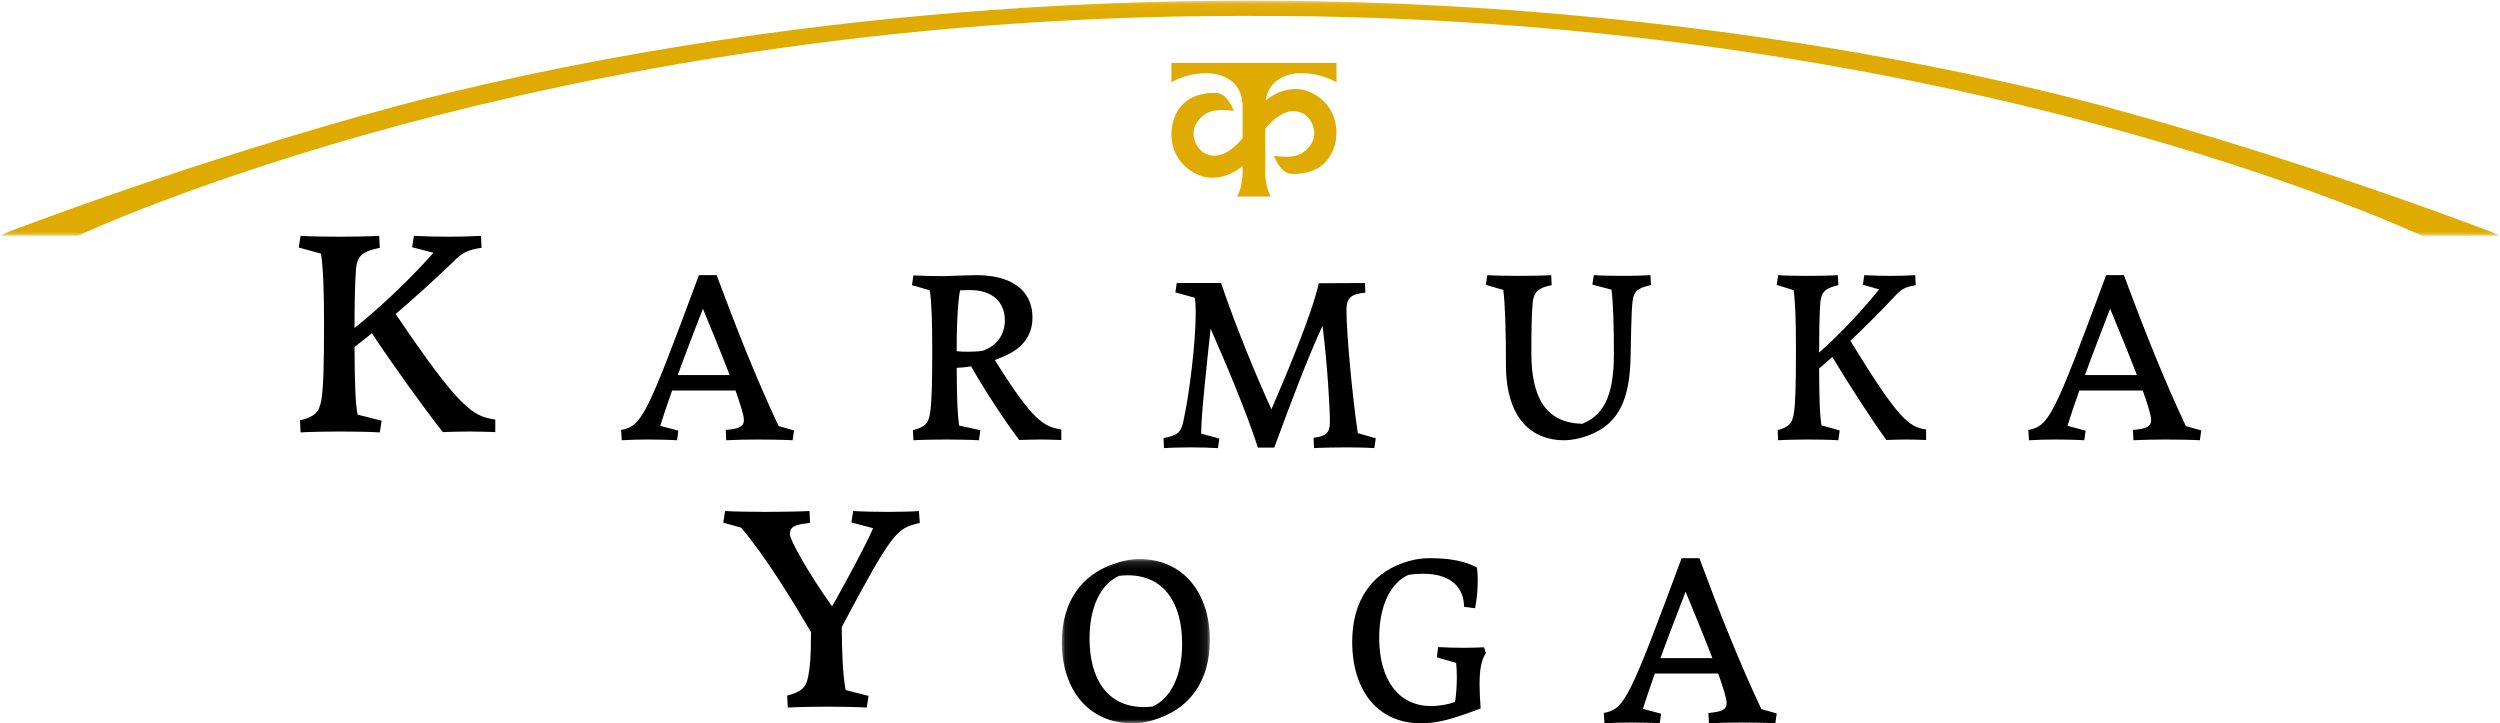 <svg xmlns="http://www.w3.org/2000/svg" xmlns:xlink="http://www.w3.org/1999/xlink" width="318px" height="92px" viewBox="0 0 318 92"><title>Logo</title><desc>Created with Sketch.</desc><defs><polygon id="path-1" points="1.26541982e-05 0.075 317.97 0.075 317.97 29.998 1.26541982e-05 29.998"></polygon><polygon id="path-3" points="0.065 0.116 18.891 0.116 18.891 21 0.065 21"></polygon></defs><g id="Page-1" stroke="none" stroke-width="1" fill="none" fill-rule="evenodd"><g id="Home-Karmuka" transform="translate(-53, -61)"><g id="Section-01---Header-+-Slider"><g id="Logo" transform="translate(53, 61)"><path d="M63,53.368 L63,54.963 C61.915,54.926 60.713,54.889 59.706,54.889 C58.62,54.889 57.419,54.926 56.333,54.963 C54.124,52.181 50.132,46.654 47.302,42.389 C46.566,42.982 45.829,43.576 45.093,44.132 C45.132,49.436 45.209,51.105 45.481,52.737 L48.543,53.516 L48.31,55 C47.147,54.926 44.783,54.889 43.31,54.889 C41.876,54.889 39.434,54.926 38.232,55 L38.155,53.479 C40.054,52.997 40.597,52.441 40.868,50.92 C41.139,49.436 41.217,46.358 41.217,41.165 C41.217,36.899 41.101,33.969 40.829,32.263 L38,31.484 L38.232,30 C39.318,30.074 41.643,30.111 43.078,30.111 C44.55,30.111 46.992,30.074 48.233,30 L48.31,31.521 C46.14,31.966 45.442,32.522 45.287,34.191 C45.132,36.009 45.093,39.533 45.093,41.721 C48.543,38.976 52.574,35.082 55.132,32.151 L52.419,31.447 L52.651,30 C53.969,30.074 55.829,30.111 57.07,30.111 C58.388,30.111 59.899,30.074 61.178,30 L61.256,31.521 C59.473,31.78 58.775,32.151 57.69,33.264 C55.209,35.638 52.767,37.864 50.326,39.941 C58.504,52.033 60.132,52.96 63,53.368" id="Fill-1" fill="#000000"></path><path d="M92.817,47.712 C91.809,45.095 90.534,41.979 89.407,39.269 C88.666,41.2 87.391,44.472 86.205,47.712 L92.817,47.712 Z M101,54.754 L100.822,56 C99.844,55.938 97.531,55.907 96.434,55.907 C95.248,55.907 93.469,55.938 92.372,56 L92.313,54.691 C94.121,54.535 94.625,54.224 94.625,53.414 C94.625,52.884 94.21,51.513 93.558,49.675 L85.493,49.675 C84.9,51.358 84.367,52.915 83.981,54.162 L86.294,54.785 L86.116,56 C85.256,55.938 83.418,55.907 82.439,55.907 C81.402,55.907 80.008,55.938 79.089,56 L79,54.691 C81.668,54.193 82.261,52.884 88.903,35 L91.156,35 C93.765,42.01 96.315,48.429 99.043,54.193 L101,54.754 Z" id="Fill-3" fill="#000000"></path><path d="M123.183,44.738 C123.836,44.738 124.489,44.707 125.018,44.613 C126.697,44.022 127.817,42.685 127.817,40.724 C127.817,38.453 126.262,36.898 123.401,36.898 C122.872,36.898 122.468,36.929 122.126,36.929 C122.064,37.209 122.002,37.52 121.971,37.956 C121.753,39.667 121.691,42.373 121.691,44.396 L121.691,44.676 C122.188,44.738 122.686,44.738 123.183,44.738 M135,54.631 L135,55.969 C134.098,55.938 133.134,55.907 132.326,55.907 C131.455,55.907 130.522,55.938 129.651,55.969 C128.097,53.947 125.36,49.84 123.525,46.604 C122.935,46.698 122.313,46.76 121.691,46.791 C121.722,50.96 121.784,52.609 122.002,54.133 L124.707,54.724 L124.52,56 C123.556,55.938 121.411,55.907 120.353,55.907 C119.265,55.907 117.151,55.938 116.187,56 L116.124,54.724 C117.679,54.32 118.115,53.822 118.301,52.547 C118.519,51.302 118.581,48.751 118.581,44.396 C118.581,40.818 118.488,38.36 118.27,36.929 L116,36.275 L116.187,35.031 C117.182,35.093 118.985,35.125 120.074,35.125 C122.219,35.062 123.121,35 124.209,35 C128.408,35 131.331,36.742 131.331,40.382 C131.331,42.964 129.745,44.427 127.786,45.298 C127.35,45.484 126.946,45.64 126.542,45.796 C131.362,53.511 132.699,54.258 135,54.631" id="Fill-5" fill="#000000"></path><path d="M175,55.75 L174.819,57 C173.947,56.937 172.261,56.906 171.298,56.906 C170.304,56.906 168.017,56.937 167.144,57 L167.084,55.688 C168.679,55.5 169.161,55.063 169.161,53.656 C169.161,51.906 168.86,46.469 168.227,41.437 C166.331,45.531 164.284,50.969 162.087,56.937 L160.01,56.937 C158.415,52.062 155.916,46.187 153.99,41.813 C153.478,46.594 152.786,52.813 152.786,55.156 L155.103,55.781 L154.923,57 C154.02,56.937 152.515,56.906 151.461,56.906 C150.468,56.906 148.933,56.937 148.06,57 L148,55.719 C149.776,55.406 150.257,54.969 150.528,53.562 C151.311,50.062 152.094,43.469 152.094,39.813 C152.094,39 152.063,38.312 151.973,37.875 L149.505,37.188 L149.685,36 L155.314,36 C157.271,41.719 159.739,47.719 161.726,52.062 C163.562,47.844 166.963,39.719 167.746,36.031 L173.615,36 L173.676,37.219 C171.779,37.406 171.268,37.938 171.268,39.469 C171.268,42.344 172.02,50.469 172.712,55.094 L175,55.75 Z" id="Fill-7" fill="#000000"></path><path d="M210,36.262 C208.245,36.632 207.783,37.125 207.66,38.356 C207.475,39.957 207.475,43.314 207.414,45.284 C207.321,50.581 206.059,53.876 202.056,55.384 C201.009,55.785 199.9,56 198.915,56 C194.943,56 191.556,53.352 191.556,46.393 C191.556,42.39 191.463,38.695 191.217,36.878 L189,36.232 L189.185,35 C190.047,35.062 191.925,35.092 193.095,35.092 C194.265,35.092 196.328,35.062 197.314,35 L197.375,36.262 C195.651,36.632 195.158,37.094 194.974,38.356 C194.82,39.865 194.789,41.99 194.789,44.884 C194.789,50.611 196.636,53.783 201.255,53.906 C203.78,52.89 205.289,50.673 205.289,45.038 C205.289,41.466 205.196,38.418 204.981,36.847 L202.548,36.201 L202.733,35 C203.688,35.062 205.412,35.092 206.49,35.092 C207.475,35.092 209.045,35.062 209.938,35 L210,36.262 Z" id="Fill-9" fill="#000000"></path><path d="M245,54.629 L245,55.969 C244.175,55.938 243.262,55.907 242.496,55.907 C241.671,55.907 240.758,55.938 239.933,55.969 C238.254,53.632 235.22,48.99 233.07,45.407 C232.51,45.905 231.95,46.404 231.391,46.871 C231.42,51.326 231.479,52.728 231.685,54.099 L234.012,54.754 L233.836,56 C232.952,55.938 231.155,55.907 230.036,55.907 C228.946,55.907 227.09,55.938 226.177,56 L226.118,54.722 C227.561,54.318 227.974,53.85 228.18,52.573 C228.386,51.326 228.445,48.74 228.445,44.378 C228.445,40.795 228.357,38.334 228.15,36.901 L226,36.246 L226.177,35 C227.002,35.062 228.769,35.093 229.859,35.093 C230.978,35.093 232.834,35.062 233.777,35 L233.836,36.277 C232.186,36.651 231.656,37.119 231.538,38.521 C231.42,40.047 231.391,43.007 231.391,44.846 C234.012,42.54 237.076,39.269 239.02,36.807 L236.958,36.215 L237.135,35 C238.137,35.062 239.551,35.093 240.493,35.093 C241.495,35.093 242.644,35.062 243.616,35 L243.675,36.277 C242.319,36.495 241.789,36.807 240.964,37.742 C239.079,39.736 237.223,41.605 235.367,43.35 C241.583,53.508 242.82,54.286 245,54.629" id="Fill-11" fill="#000000"></path><path d="M271.817,47.712 C270.809,45.095 269.534,41.979 268.407,39.269 C267.666,41.2 266.391,44.472 265.205,47.712 L271.817,47.712 Z M280,54.754 L279.822,56 C278.844,55.938 276.531,55.907 275.434,55.907 C274.248,55.907 272.469,55.938 271.372,56 L271.313,54.691 C273.121,54.535 273.625,54.224 273.625,53.414 C273.625,52.884 273.21,51.513 272.558,49.675 L264.493,49.675 C263.9,51.358 263.367,52.915 262.981,54.162 L265.294,54.785 L265.116,56 C264.256,55.938 262.418,55.907 261.439,55.907 C260.402,55.907 259.008,55.938 258.089,56 L258,54.691 C260.668,54.193 261.262,52.884 267.903,35 L270.156,35 C272.766,42.01 275.315,48.429 278.043,54.193 L280,54.754 Z" id="Fill-13" fill="#000000"></path><g id="Group-17"><mask id="mask-2" fill="white"><use xlink:href="#path-1"></use></mask><g id="Clip-16"></g><path d="M317.021,29.548 C316.888,29.485 293.634,20.526 267.666,13.531 C252.645,9.485 211.987,0.075 158.985,0.075 C105.983,0.075 65.324,9.485 50.304,13.531 C24.322,20.53 1.081,29.485 0.948,29.548 L1.26541982e-05,29.998 L9.886,29.998 L9.934,29.975 C10.084,29.905 25.222,22.817 51.001,15.877 C74.553,9.537 112.047,2.028 157.503,2.028 C157.994,2.028 158.493,2.029 158.986,2.03 C205.103,1.863 243.162,9.469 266.968,15.877 C292.747,22.817 307.885,29.905 308.035,29.975 L308.084,29.998 L317.97,29.998 L317.021,29.548 Z" id="Fill-15" fill="#DFAB00" mask="url(#mask-2)"></path></g><path d="M149,8 L149,10.47 C149,10.47 150.807,9.31 153.451,9.31 C153.451,9.31 158.06,9.122 158.06,13.614 L158.06,17.561 C157.508,18.264 155.308,20.784 153.077,19.393 C152.084,18.774 150.937,16.558 152.869,14.843 C153.621,14.175 154.536,13.796 156.943,14.103 C156.943,14.103 156.261,12.153 154.991,11.847 C154.991,11.847 151.861,11.436 150.14,13.607 C148.206,16.044 148.548,20.711 152.603,22.318 C153.844,22.809 155.993,22.841 158.06,21.101 L158.06,21.645 C158.06,21.645 158.138,23.641 157.353,25 L159.5,25 L161.647,25 C160.862,23.641 160.94,21.645 160.94,21.645 L160.94,16.372 C161.492,15.669 163.692,13.149 165.923,14.54 C166.916,15.159 168.063,17.375 166.131,19.09 C165.379,19.758 164.464,20.137 162.057,19.83 C162.057,19.83 162.739,21.78 164.009,22.086 C164.009,22.086 167.139,22.497 168.86,20.326 C170.793,17.889 170.452,13.222 166.397,11.615 C165.168,11.128 163.047,11.092 160.998,12.784 C161.527,9.126 165.549,9.31 165.549,9.31 C168.193,9.31 170,10.47 170,10.47 L170,8 L149,8 Z" id="Fill-18" fill="#DFAB00"></path><path d="M107.069,79.763 C107.107,83.101 107.184,85.734 107.567,87.774 L110.482,88.516 L110.251,90 C109.063,89.926 106.762,89.889 105.305,89.889 C103.848,89.889 101.433,89.926 100.205,90 L100.129,88.479 C101.969,87.997 102.544,87.441 102.813,85.994 C103.043,84.77 103.158,83.62 103.158,80.393 C100.819,76.424 97.368,70.749 94.262,67.114 L92,66.484 L92.23,65 C93.112,65.074 96.103,65.111 97.483,65.111 C99.017,65.111 101.586,65.074 102.966,65 L103.043,66.521 C101.011,66.706 100.474,67.04 100.474,67.967 C100.474,68.672 102.813,72.901 105.842,77.129 C107.644,73.939 109.983,69.637 111.057,67.188 L108.296,66.447 L108.526,65 C109.638,65.074 111.67,65.111 112.936,65.111 C114.163,65.111 116.156,65.074 116.885,65 L117,66.521 C114.047,67.226 113.626,67.448 107.069,79.763" id="Fill-20" fill="#000000"></path><g id="Group-24" transform="translate(135, 71)"><mask id="mask-4" fill="white"><use xlink:href="#path-3"></use></mask><g id="Clip-23"></g><path d="M8.436,2.177 C8.112,2.177 7.76,2.207 7.378,2.238 C5.087,3.238 3.59,6.087 3.59,10.209 C3.59,15.332 5.822,18.939 10.521,18.939 C10.844,18.939 11.196,18.909 11.578,18.878 C13.869,17.878 15.367,15.029 15.367,10.907 C15.367,5.784 13.135,2.177 8.436,2.177 M12.635,20.273 C11.226,20.818 10.168,21 8.994,21 C3.531,21 0.065,16.787 0.065,10.694 C0.065,5.42 2.679,2.207 6.35,0.844 C7.76,0.328 8.788,0.116 9.963,0.116 C15.426,0.116 18.891,4.329 18.891,10.422 C18.891,15.696 16.277,18.909 12.635,20.273" id="Fill-22" fill="#000000" mask="url(#mask-4)"></path></g><path d="M188.199,87.062 C188.199,87.916 188.256,88.922 188.342,90.11 C184.364,91.634 182.647,92 180.7,92 C175.377,92 172,87.977 172,81.637 C172,76.334 174.547,73.103 178.125,71.732 C179.498,71.213 180.643,71 181.902,71 C184.564,71 186.482,71.427 187.855,72.189 C187.941,72.676 187.97,73.255 187.97,73.865 C187.97,75.084 187.827,76.395 187.626,77.37 L186.224,77.187 C186.224,74.536 184.306,72.981 181.044,72.981 C180.443,72.981 179.813,73.012 179.126,73.134 C176.894,74.139 175.434,77.004 175.434,81.15 C175.434,86.422 177.867,89.806 182.017,89.806 C183.162,89.806 184.249,89.592 185.079,89.287 C185.222,88.434 185.308,87.276 185.308,86.148 C185.308,85.508 185.28,84.868 185.222,84.319 L182.761,83.618 L182.933,82.308 C183.963,82.369 185.079,82.399 186.224,82.399 C187.054,82.399 187.913,82.369 188.771,82.338 L189,83.07 C188.456,83.893 188.199,85.051 188.199,87.062" id="Fill-25" fill="#000000"></path><path d="M217.817,83.712 C216.809,81.095 215.534,77.979 214.407,75.269 C213.666,77.2 212.391,80.472 211.205,83.712 L217.817,83.712 Z M226,90.754 L225.822,92 C224.844,91.938 222.531,91.907 221.434,91.907 C220.248,91.907 218.469,91.938 217.372,92 L217.313,90.691 C219.121,90.536 219.625,90.224 219.625,89.414 C219.625,88.884 219.21,87.513 218.558,85.675 L210.493,85.675 C209.9,87.358 209.367,88.915 208.981,90.162 L211.294,90.785 L211.116,92 C210.256,91.938 208.418,91.907 207.439,91.907 C206.402,91.907 205.008,91.938 204.089,92 L204,90.691 C206.668,90.193 207.261,88.884 213.903,71 L216.156,71 C218.766,78.01 221.315,84.429 224.043,90.193 L226,90.754 Z" id="Fill-27" fill="#000000"></path></g></g></g></g></svg>